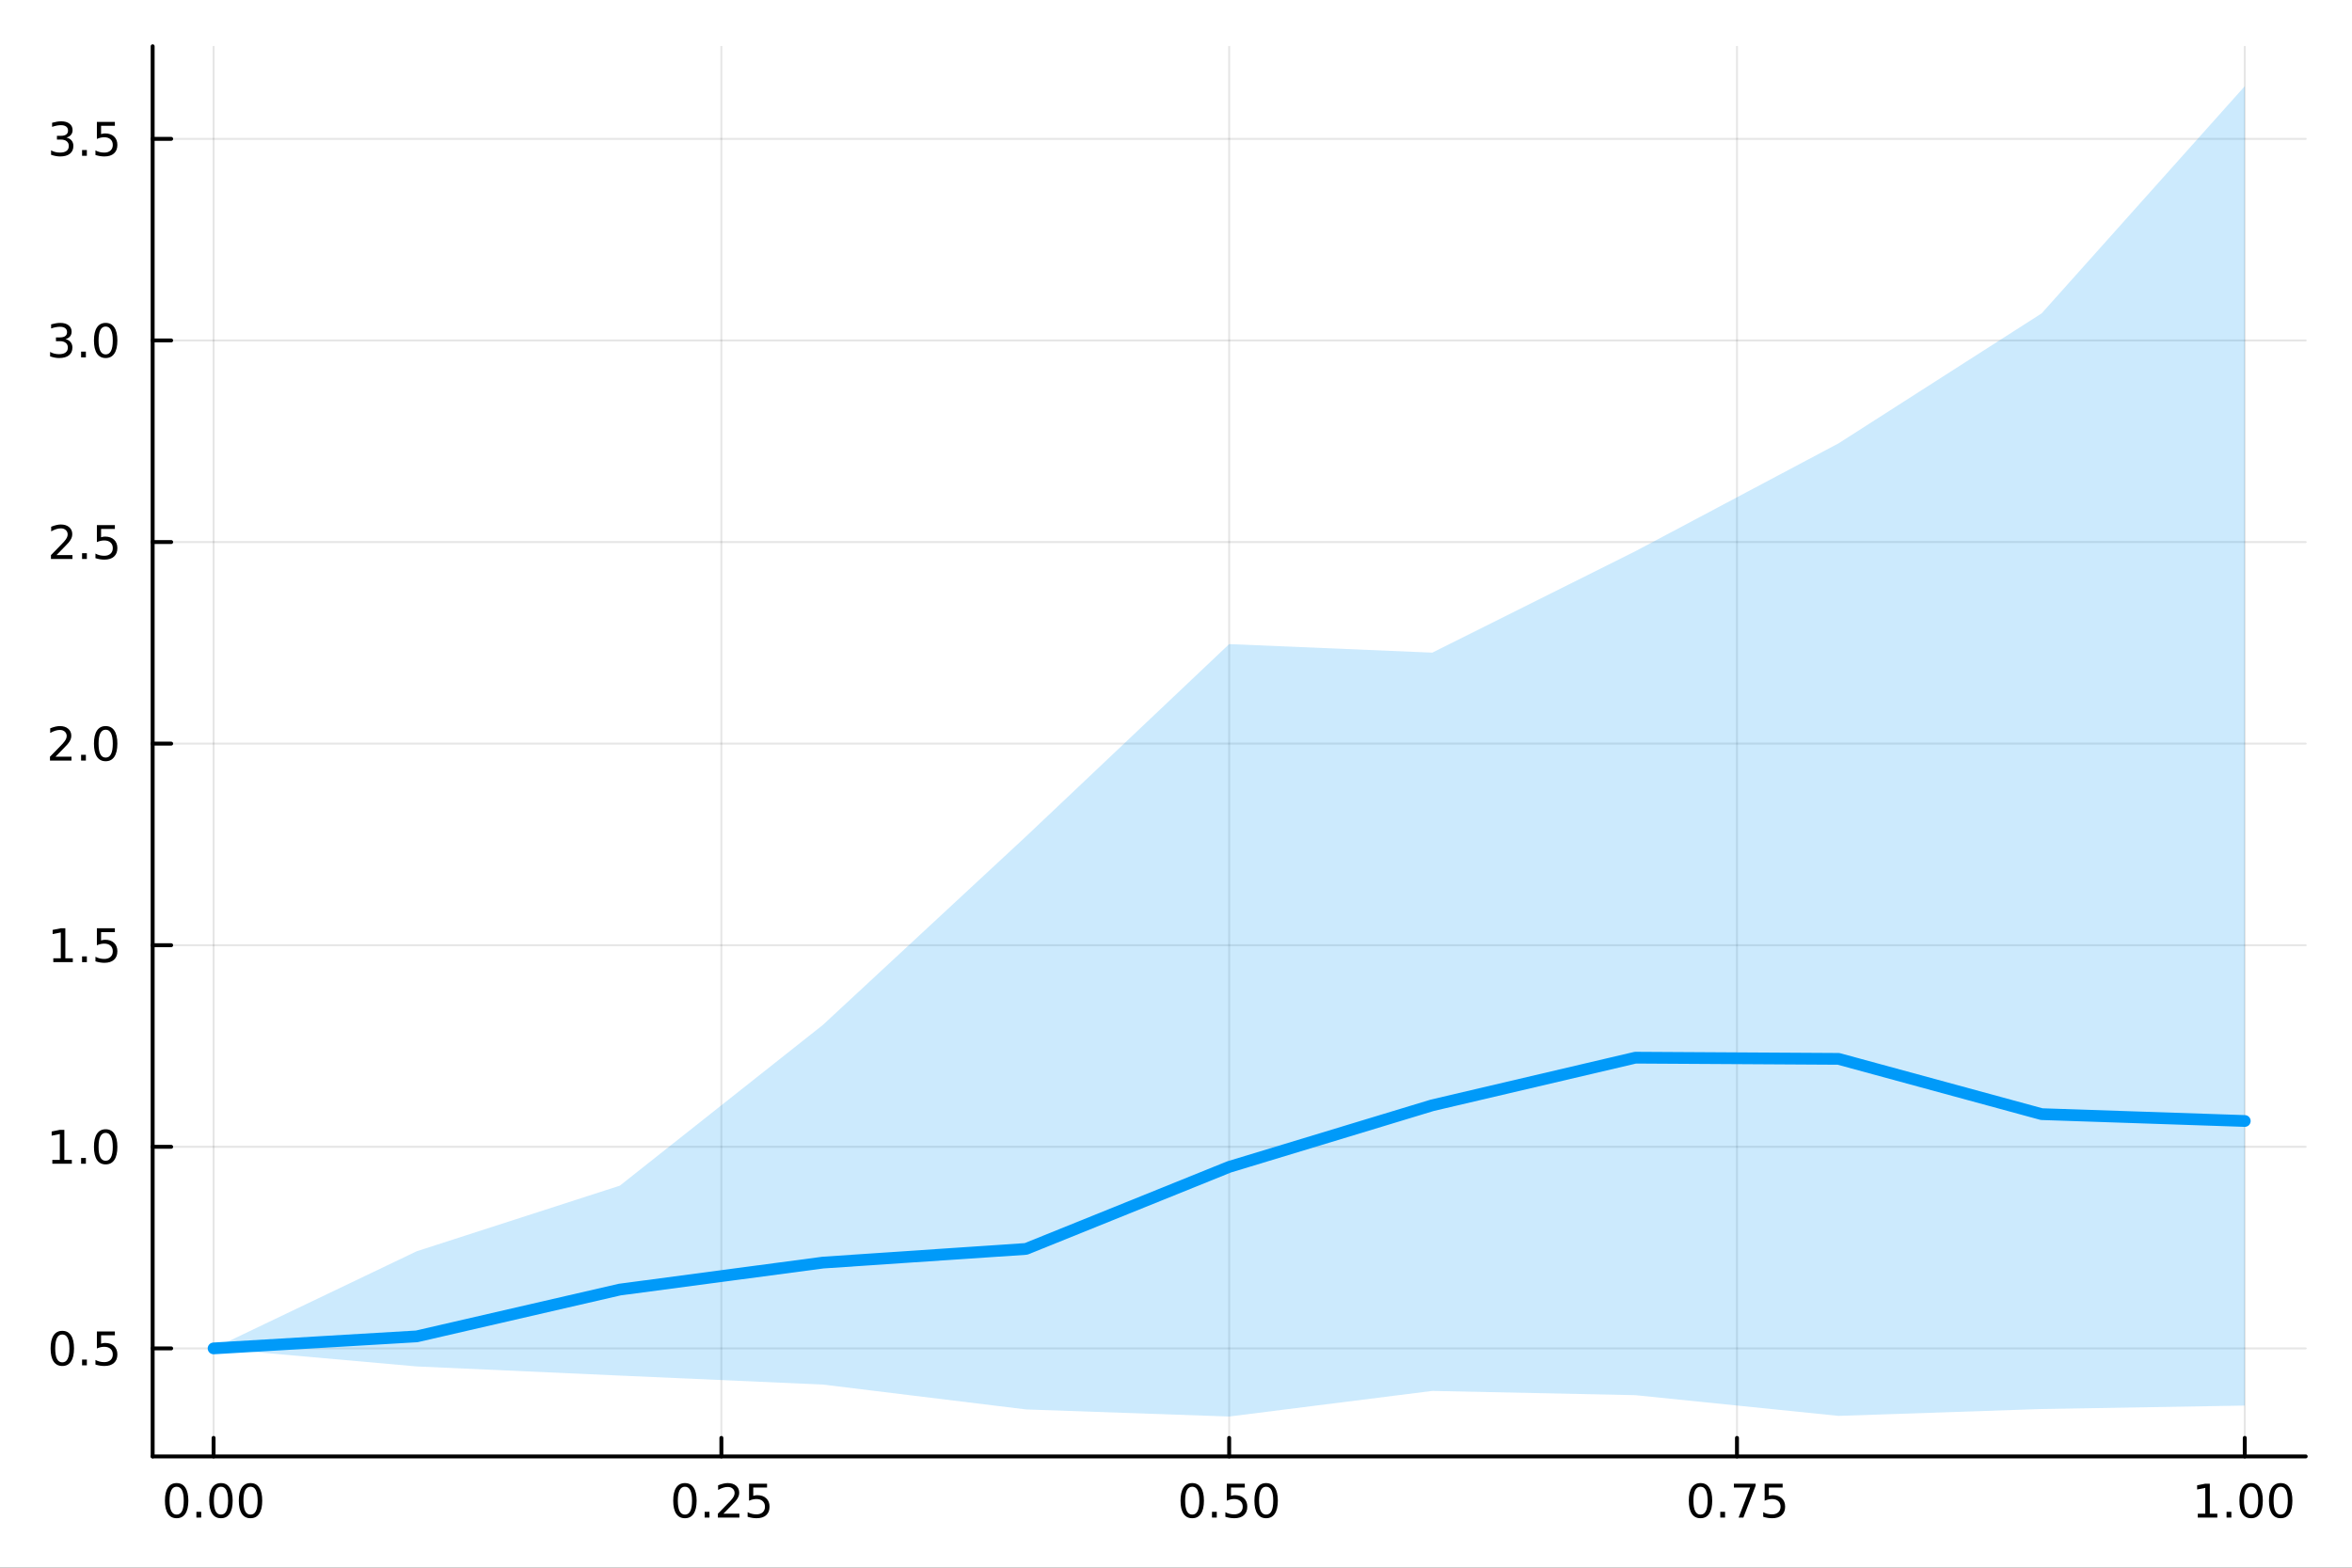 <?xml version="1.0" encoding="utf-8"?>
<svg xmlns="http://www.w3.org/2000/svg" xmlns:xlink="http://www.w3.org/1999/xlink" width="600" height="400" viewBox="0 0 2400 1600">
<rect x="0" y="0" width="2400" height="1600" fill="#333333" stroke="none"/>
<defs>
  <clipPath id="clip400">
    <rect x="0" y="0" width="2400" height="1600"/>
  </clipPath>
</defs>
<path clip-path="url(#clip400)" d="M0 1600 L2400 1600 L2400 0 L0 0  Z" fill="#ffffff" fill-rule="evenodd" fill-opacity="1"/>
<defs>
  <clipPath id="clip401">
    <rect x="155" y="47" width="2198" height="1440"/>
  </clipPath>
</defs>
<path clip-path="url(#clip400)" d="M155.765 1486.45 L2352.76 1486.45 L2352.76 47.244 L155.765 47.244  Z" fill="#ffffff" fill-rule="evenodd" fill-opacity="1"/>
<polyline clip-path="url(#clip401)" style="stroke:#000000; stroke-linecap:round; stroke-linejoin:round; stroke-width:2; stroke-opacity:0.1; fill:none" points="217.944,1486.45 217.944,47.244 "/>
<polyline clip-path="url(#clip401)" style="stroke:#000000; stroke-linecap:round; stroke-linejoin:round; stroke-width:2; stroke-opacity:0.1; fill:none" points="736.102,1486.45 736.102,47.244 "/>
<polyline clip-path="url(#clip401)" style="stroke:#000000; stroke-linecap:round; stroke-linejoin:round; stroke-width:2; stroke-opacity:0.1; fill:none" points="1254.26,1486.45 1254.26,47.244 "/>
<polyline clip-path="url(#clip401)" style="stroke:#000000; stroke-linecap:round; stroke-linejoin:round; stroke-width:2; stroke-opacity:0.1; fill:none" points="1772.42,1486.45 1772.42,47.244 "/>
<polyline clip-path="url(#clip401)" style="stroke:#000000; stroke-linecap:round; stroke-linejoin:round; stroke-width:2; stroke-opacity:0.1; fill:none" points="2290.58,1486.45 2290.58,47.244 "/>
<polyline clip-path="url(#clip401)" style="stroke:#000000; stroke-linecap:round; stroke-linejoin:round; stroke-width:2; stroke-opacity:0.1; fill:none" points="155.765,1376.19 2352.76,1376.19 "/>
<polyline clip-path="url(#clip401)" style="stroke:#000000; stroke-linecap:round; stroke-linejoin:round; stroke-width:2; stroke-opacity:0.1; fill:none" points="155.765,1170.44 2352.76,1170.44 "/>
<polyline clip-path="url(#clip401)" style="stroke:#000000; stroke-linecap:round; stroke-linejoin:round; stroke-width:2; stroke-opacity:0.1; fill:none" points="155.765,964.7 2352.76,964.7 "/>
<polyline clip-path="url(#clip401)" style="stroke:#000000; stroke-linecap:round; stroke-linejoin:round; stroke-width:2; stroke-opacity:0.1; fill:none" points="155.765,758.956 2352.76,758.956 "/>
<polyline clip-path="url(#clip401)" style="stroke:#000000; stroke-linecap:round; stroke-linejoin:round; stroke-width:2; stroke-opacity:0.1; fill:none" points="155.765,553.212 2352.76,553.212 "/>
<polyline clip-path="url(#clip401)" style="stroke:#000000; stroke-linecap:round; stroke-linejoin:round; stroke-width:2; stroke-opacity:0.1; fill:none" points="155.765,347.468 2352.76,347.468 "/>
<polyline clip-path="url(#clip401)" style="stroke:#000000; stroke-linecap:round; stroke-linejoin:round; stroke-width:2; stroke-opacity:0.1; fill:none" points="155.765,141.725 2352.76,141.725 "/>
<polyline clip-path="url(#clip400)" style="stroke:#000000; stroke-linecap:round; stroke-linejoin:round; stroke-width:4; stroke-opacity:1; fill:none" points="155.765,1486.45 2352.76,1486.45 "/>
<polyline clip-path="url(#clip400)" style="stroke:#000000; stroke-linecap:round; stroke-linejoin:round; stroke-width:4; stroke-opacity:1; fill:none" points="217.944,1486.45 217.944,1467.55 "/>
<polyline clip-path="url(#clip400)" style="stroke:#000000; stroke-linecap:round; stroke-linejoin:round; stroke-width:4; stroke-opacity:1; fill:none" points="736.102,1486.45 736.102,1467.55 "/>
<polyline clip-path="url(#clip400)" style="stroke:#000000; stroke-linecap:round; stroke-linejoin:round; stroke-width:4; stroke-opacity:1; fill:none" points="1254.26,1486.45 1254.26,1467.55 "/>
<polyline clip-path="url(#clip400)" style="stroke:#000000; stroke-linecap:round; stroke-linejoin:round; stroke-width:4; stroke-opacity:1; fill:none" points="1772.42,1486.45 1772.42,1467.55 "/>
<polyline clip-path="url(#clip400)" style="stroke:#000000; stroke-linecap:round; stroke-linejoin:round; stroke-width:4; stroke-opacity:1; fill:none" points="2290.58,1486.45 2290.58,1467.55 "/>
<path clip-path="url(#clip400)" d="M180.247 1517.37 Q176.636 1517.37 174.808 1520.93 Q173.002 1524.47 173.002 1531.6 Q173.002 1538.71 174.808 1542.27 Q176.636 1545.82 180.247 1545.82 Q183.882 1545.82 185.687 1542.27 Q187.516 1538.71 187.516 1531.6 Q187.516 1524.47 185.687 1520.93 Q183.882 1517.37 180.247 1517.37 M180.247 1513.66 Q186.057 1513.66 189.113 1518.27 Q192.192 1522.85 192.192 1531.6 Q192.192 1540.33 189.113 1544.94 Q186.057 1549.52 180.247 1549.52 Q174.437 1549.52 171.358 1544.94 Q168.303 1540.33 168.303 1531.6 Q168.303 1522.85 171.358 1518.27 Q174.437 1513.66 180.247 1513.66 Z" fill="#000000" fill-rule="nonzero" fill-opacity="1" /><path clip-path="url(#clip400)" d="M200.409 1542.97 L205.294 1542.97 L205.294 1548.85 L200.409 1548.85 L200.409 1542.97 Z" fill="#000000" fill-rule="nonzero" fill-opacity="1" /><path clip-path="url(#clip400)" d="M225.479 1517.37 Q221.867 1517.37 220.039 1520.93 Q218.233 1524.47 218.233 1531.6 Q218.233 1538.71 220.039 1542.27 Q221.867 1545.82 225.479 1545.82 Q229.113 1545.82 230.918 1542.27 Q232.747 1538.71 232.747 1531.6 Q232.747 1524.47 230.918 1520.93 Q229.113 1517.37 225.479 1517.37 M225.479 1513.66 Q231.289 1513.66 234.344 1518.27 Q237.423 1522.85 237.423 1531.6 Q237.423 1540.33 234.344 1544.94 Q231.289 1549.52 225.479 1549.52 Q219.668 1549.52 216.59 1544.94 Q213.534 1540.33 213.534 1531.6 Q213.534 1522.85 216.59 1518.27 Q219.668 1513.66 225.479 1513.66 Z" fill="#000000" fill-rule="nonzero" fill-opacity="1" /><path clip-path="url(#clip400)" d="M255.64 1517.37 Q252.029 1517.37 250.201 1520.93 Q248.395 1524.47 248.395 1531.6 Q248.395 1538.71 250.201 1542.27 Q252.029 1545.82 255.64 1545.82 Q259.275 1545.82 261.08 1542.27 Q262.909 1538.71 262.909 1531.6 Q262.909 1524.47 261.08 1520.93 Q259.275 1517.37 255.64 1517.37 M255.64 1513.66 Q261.451 1513.66 264.506 1518.27 Q267.585 1522.85 267.585 1531.6 Q267.585 1540.33 264.506 1544.94 Q261.451 1549.52 255.64 1549.52 Q249.83 1549.52 246.752 1544.94 Q243.696 1540.33 243.696 1531.6 Q243.696 1522.85 246.752 1518.27 Q249.83 1513.66 255.64 1513.66 Z" fill="#000000" fill-rule="nonzero" fill-opacity="1" /><path clip-path="url(#clip400)" d="M698.903 1517.37 Q695.292 1517.37 693.463 1520.93 Q691.658 1524.47 691.658 1531.6 Q691.658 1538.71 693.463 1542.27 Q695.292 1545.82 698.903 1545.82 Q702.538 1545.82 704.343 1542.27 Q706.172 1538.71 706.172 1531.6 Q706.172 1524.47 704.343 1520.93 Q702.538 1517.37 698.903 1517.37 M698.903 1513.66 Q704.713 1513.66 707.769 1518.27 Q710.848 1522.85 710.848 1531.6 Q710.848 1540.33 707.769 1544.94 Q704.713 1549.52 698.903 1549.52 Q693.093 1549.52 690.014 1544.94 Q686.959 1540.33 686.959 1531.6 Q686.959 1522.85 690.014 1518.27 Q693.093 1513.66 698.903 1513.66 Z" fill="#000000" fill-rule="nonzero" fill-opacity="1" /><path clip-path="url(#clip400)" d="M719.065 1542.97 L723.949 1542.97 L723.949 1548.85 L719.065 1548.85 L719.065 1542.97 Z" fill="#000000" fill-rule="nonzero" fill-opacity="1" /><path clip-path="url(#clip400)" d="M738.162 1544.91 L754.482 1544.91 L754.482 1548.85 L732.537 1548.85 L732.537 1544.91 Q735.199 1542.16 739.783 1537.53 Q744.389 1532.88 745.57 1531.53 Q747.815 1529.01 748.695 1527.27 Q749.597 1525.51 749.597 1523.82 Q749.597 1521.07 747.653 1519.33 Q745.732 1517.6 742.63 1517.6 Q740.431 1517.6 737.977 1518.36 Q735.547 1519.13 732.769 1520.68 L732.769 1515.95 Q735.593 1514.82 738.047 1514.24 Q740.5 1513.66 742.537 1513.66 Q747.908 1513.66 751.102 1516.35 Q754.296 1519.03 754.296 1523.52 Q754.296 1525.65 753.486 1527.57 Q752.699 1529.47 750.593 1532.07 Q750.014 1532.74 746.912 1535.95 Q743.81 1539.15 738.162 1544.91 Z" fill="#000000" fill-rule="nonzero" fill-opacity="1" /><path clip-path="url(#clip400)" d="M764.343 1514.29 L782.699 1514.29 L782.699 1518.22 L768.625 1518.22 L768.625 1526.7 Q769.644 1526.35 770.662 1526.19 Q771.681 1526 772.699 1526 Q778.486 1526 781.866 1529.17 Q785.245 1532.34 785.245 1537.76 Q785.245 1543.34 781.773 1546.44 Q778.301 1549.52 771.982 1549.52 Q769.806 1549.52 767.537 1549.15 Q765.292 1548.78 762.884 1548.04 L762.884 1543.34 Q764.968 1544.47 767.19 1545.03 Q769.412 1545.58 771.889 1545.58 Q775.894 1545.58 778.232 1543.48 Q780.57 1541.37 780.57 1537.76 Q780.57 1534.15 778.232 1532.04 Q775.894 1529.94 771.889 1529.94 Q770.014 1529.94 768.139 1530.35 Q766.287 1530.77 764.343 1531.65 L764.343 1514.29 Z" fill="#000000" fill-rule="nonzero" fill-opacity="1" /><path clip-path="url(#clip400)" d="M1216.56 1517.37 Q1212.95 1517.37 1211.12 1520.93 Q1209.32 1524.47 1209.32 1531.6 Q1209.32 1538.71 1211.12 1542.27 Q1212.95 1545.82 1216.56 1545.82 Q1220.2 1545.82 1222 1542.27 Q1223.83 1538.71 1223.83 1531.6 Q1223.83 1524.47 1222 1520.93 Q1220.2 1517.37 1216.56 1517.37 M1216.56 1513.66 Q1222.37 1513.66 1225.43 1518.27 Q1228.51 1522.85 1228.51 1531.6 Q1228.51 1540.33 1225.43 1544.94 Q1222.37 1549.52 1216.56 1549.52 Q1210.75 1549.52 1207.68 1544.94 Q1204.62 1540.33 1204.62 1531.6 Q1204.62 1522.85 1207.68 1518.27 Q1210.75 1513.66 1216.56 1513.66 Z" fill="#000000" fill-rule="nonzero" fill-opacity="1" /><path clip-path="url(#clip400)" d="M1236.73 1542.97 L1241.61 1542.97 L1241.61 1548.85 L1236.73 1548.85 L1236.73 1542.97 Z" fill="#000000" fill-rule="nonzero" fill-opacity="1" /><path clip-path="url(#clip400)" d="M1251.84 1514.29 L1270.2 1514.29 L1270.2 1518.22 L1256.12 1518.22 L1256.12 1526.7 Q1257.14 1526.35 1258.16 1526.19 Q1259.18 1526 1260.2 1526 Q1265.98 1526 1269.36 1529.17 Q1272.74 1532.34 1272.74 1537.76 Q1272.74 1543.34 1269.27 1546.44 Q1265.8 1549.52 1259.48 1549.52 Q1257.3 1549.52 1255.04 1549.15 Q1252.79 1548.78 1250.38 1548.04 L1250.38 1543.34 Q1252.47 1544.47 1254.69 1545.03 Q1256.91 1545.58 1259.39 1545.58 Q1263.39 1545.58 1265.73 1543.48 Q1268.07 1541.37 1268.07 1537.76 Q1268.07 1534.15 1265.73 1532.04 Q1263.39 1529.94 1259.39 1529.94 Q1257.51 1529.94 1255.64 1530.35 Q1253.79 1530.77 1251.84 1531.65 L1251.84 1514.29 Z" fill="#000000" fill-rule="nonzero" fill-opacity="1" /><path clip-path="url(#clip400)" d="M1291.96 1517.37 Q1288.35 1517.37 1286.52 1520.93 Q1284.71 1524.47 1284.71 1531.6 Q1284.71 1538.71 1286.52 1542.27 Q1288.35 1545.82 1291.96 1545.82 Q1295.59 1545.82 1297.4 1542.27 Q1299.23 1538.71 1299.23 1531.6 Q1299.23 1524.47 1297.4 1520.93 Q1295.59 1517.37 1291.96 1517.37 M1291.96 1513.66 Q1297.77 1513.66 1300.82 1518.27 Q1303.9 1522.85 1303.9 1531.6 Q1303.9 1540.33 1300.82 1544.94 Q1297.77 1549.52 1291.96 1549.52 Q1286.15 1549.52 1283.07 1544.94 Q1280.01 1540.33 1280.01 1531.6 Q1280.01 1522.85 1283.07 1518.27 Q1286.15 1513.66 1291.96 1513.66 Z" fill="#000000" fill-rule="nonzero" fill-opacity="1" /><path clip-path="url(#clip400)" d="M1735.22 1517.37 Q1731.61 1517.37 1729.78 1520.93 Q1727.97 1524.47 1727.97 1531.6 Q1727.97 1538.71 1729.78 1542.27 Q1731.61 1545.82 1735.22 1545.82 Q1738.85 1545.82 1740.66 1542.27 Q1742.49 1538.71 1742.49 1531.6 Q1742.49 1524.47 1740.66 1520.93 Q1738.85 1517.37 1735.22 1517.37 M1735.22 1513.66 Q1741.03 1513.66 1744.09 1518.27 Q1747.16 1522.85 1747.16 1531.6 Q1747.16 1540.33 1744.09 1544.94 Q1741.03 1549.52 1735.22 1549.52 Q1729.41 1549.52 1726.33 1544.94 Q1723.28 1540.33 1723.28 1531.6 Q1723.28 1522.85 1726.33 1518.27 Q1729.41 1513.66 1735.22 1513.66 Z" fill="#000000" fill-rule="nonzero" fill-opacity="1" /><path clip-path="url(#clip400)" d="M1755.38 1542.97 L1760.27 1542.97 L1760.27 1548.85 L1755.38 1548.85 L1755.38 1542.97 Z" fill="#000000" fill-rule="nonzero" fill-opacity="1" /><path clip-path="url(#clip400)" d="M1769.27 1514.29 L1791.49 1514.29 L1791.49 1516.28 L1778.95 1548.85 L1774.06 1548.85 L1785.87 1518.22 L1769.27 1518.22 L1769.27 1514.29 Z" fill="#000000" fill-rule="nonzero" fill-opacity="1" /><path clip-path="url(#clip400)" d="M1800.66 1514.29 L1819.02 1514.29 L1819.02 1518.22 L1804.94 1518.22 L1804.94 1526.7 Q1805.96 1526.35 1806.98 1526.19 Q1808 1526 1809.02 1526 Q1814.8 1526 1818.18 1529.17 Q1821.56 1532.34 1821.56 1537.76 Q1821.56 1543.34 1818.09 1546.44 Q1814.62 1549.52 1808.3 1549.52 Q1806.12 1549.52 1803.85 1549.15 Q1801.61 1548.78 1799.2 1548.04 L1799.2 1543.34 Q1801.28 1544.47 1803.51 1545.03 Q1805.73 1545.58 1808.21 1545.58 Q1812.21 1545.58 1814.55 1543.48 Q1816.89 1541.37 1816.89 1537.76 Q1816.89 1534.15 1814.55 1532.04 Q1812.21 1529.94 1808.21 1529.94 Q1806.33 1529.94 1804.46 1530.35 Q1802.6 1530.77 1800.66 1531.65 L1800.66 1514.29 Z" fill="#000000" fill-rule="nonzero" fill-opacity="1" /><path clip-path="url(#clip400)" d="M2242.65 1544.91 L2250.29 1544.91 L2250.29 1518.55 L2241.98 1520.21 L2241.98 1515.95 L2250.24 1514.29 L2254.92 1514.29 L2254.92 1544.91 L2262.56 1544.91 L2262.56 1548.85 L2242.65 1548.85 L2242.65 1544.91 Z" fill="#000000" fill-rule="nonzero" fill-opacity="1" /><path clip-path="url(#clip400)" d="M2272 1542.97 L2276.88 1542.97 L2276.88 1548.85 L2272 1548.85 L2272 1542.97 Z" fill="#000000" fill-rule="nonzero" fill-opacity="1" /><path clip-path="url(#clip400)" d="M2297.07 1517.37 Q2293.46 1517.37 2291.63 1520.93 Q2289.82 1524.47 2289.82 1531.6 Q2289.82 1538.71 2291.63 1542.27 Q2293.46 1545.82 2297.07 1545.82 Q2300.7 1545.82 2302.51 1542.27 Q2304.34 1538.71 2304.34 1531.6 Q2304.34 1524.47 2302.51 1520.93 Q2300.7 1517.37 2297.07 1517.37 M2297.07 1513.66 Q2302.88 1513.66 2305.94 1518.27 Q2309.01 1522.85 2309.01 1531.6 Q2309.01 1540.33 2305.94 1544.94 Q2302.88 1549.52 2297.07 1549.52 Q2291.26 1549.52 2288.18 1544.94 Q2285.13 1540.33 2285.13 1531.6 Q2285.13 1522.85 2288.18 1518.27 Q2291.26 1513.66 2297.07 1513.66 Z" fill="#000000" fill-rule="nonzero" fill-opacity="1" /><path clip-path="url(#clip400)" d="M2327.23 1517.37 Q2323.62 1517.37 2321.79 1520.93 Q2319.99 1524.47 2319.99 1531.6 Q2319.99 1538.71 2321.79 1542.27 Q2323.62 1545.82 2327.23 1545.82 Q2330.87 1545.82 2332.67 1542.27 Q2334.5 1538.71 2334.5 1531.6 Q2334.5 1524.47 2332.67 1520.93 Q2330.87 1517.37 2327.23 1517.37 M2327.23 1513.66 Q2333.04 1513.66 2336.1 1518.27 Q2339.18 1522.85 2339.18 1531.6 Q2339.18 1540.33 2336.1 1544.94 Q2333.04 1549.52 2327.23 1549.52 Q2321.42 1549.52 2318.34 1544.94 Q2315.29 1540.33 2315.29 1531.6 Q2315.29 1522.85 2318.34 1518.27 Q2321.42 1513.66 2327.23 1513.66 Z" fill="#000000" fill-rule="nonzero" fill-opacity="1" /><polyline clip-path="url(#clip400)" style="stroke:#000000; stroke-linecap:round; stroke-linejoin:round; stroke-width:4; stroke-opacity:1; fill:none" points="155.765,1486.45 155.765,47.244 "/>
<polyline clip-path="url(#clip400)" style="stroke:#000000; stroke-linecap:round; stroke-linejoin:round; stroke-width:4; stroke-opacity:1; fill:none" points="155.765,1376.19 174.663,1376.19 "/>
<polyline clip-path="url(#clip400)" style="stroke:#000000; stroke-linecap:round; stroke-linejoin:round; stroke-width:4; stroke-opacity:1; fill:none" points="155.765,1170.44 174.663,1170.44 "/>
<polyline clip-path="url(#clip400)" style="stroke:#000000; stroke-linecap:round; stroke-linejoin:round; stroke-width:4; stroke-opacity:1; fill:none" points="155.765,964.7 174.663,964.7 "/>
<polyline clip-path="url(#clip400)" style="stroke:#000000; stroke-linecap:round; stroke-linejoin:round; stroke-width:4; stroke-opacity:1; fill:none" points="155.765,758.956 174.663,758.956 "/>
<polyline clip-path="url(#clip400)" style="stroke:#000000; stroke-linecap:round; stroke-linejoin:round; stroke-width:4; stroke-opacity:1; fill:none" points="155.765,553.212 174.663,553.212 "/>
<polyline clip-path="url(#clip400)" style="stroke:#000000; stroke-linecap:round; stroke-linejoin:round; stroke-width:4; stroke-opacity:1; fill:none" points="155.765,347.468 174.663,347.468 "/>
<polyline clip-path="url(#clip400)" style="stroke:#000000; stroke-linecap:round; stroke-linejoin:round; stroke-width:4; stroke-opacity:1; fill:none" points="155.765,141.725 174.663,141.725 "/>
<path clip-path="url(#clip400)" d="M63.585 1361.99 Q59.974 1361.99 58.145 1365.55 Q56.339 1369.09 56.339 1376.22 Q56.339 1383.33 58.145 1386.89 Q59.974 1390.43 63.585 1390.43 Q67.219 1390.43 69.024 1386.89 Q70.853 1383.33 70.853 1376.22 Q70.853 1369.09 69.024 1365.55 Q67.219 1361.99 63.585 1361.99 M63.585 1358.28 Q69.395 1358.28 72.45 1362.89 Q75.529 1367.47 75.529 1376.22 Q75.529 1384.95 72.45 1389.55 Q69.395 1394.14 63.585 1394.14 Q57.775 1394.14 54.696 1389.55 Q51.64 1384.95 51.64 1376.22 Q51.64 1367.47 54.696 1362.89 Q57.775 1358.28 63.585 1358.28 Z" fill="#000000" fill-rule="nonzero" fill-opacity="1" /><path clip-path="url(#clip400)" d="M83.747 1387.59 L88.631 1387.59 L88.631 1393.47 L83.747 1393.47 L83.747 1387.59 Z" fill="#000000" fill-rule="nonzero" fill-opacity="1" /><path clip-path="url(#clip400)" d="M98.862 1358.91 L117.219 1358.91 L117.219 1362.84 L103.145 1362.84 L103.145 1371.31 Q104.163 1370.97 105.182 1370.81 Q106.2 1370.62 107.219 1370.62 Q113.006 1370.62 116.385 1373.79 Q119.765 1376.96 119.765 1382.38 Q119.765 1387.96 116.293 1391.06 Q112.82 1394.14 106.501 1394.14 Q104.325 1394.14 102.057 1393.77 Q99.811 1393.4 97.404 1392.66 L97.404 1387.96 Q99.487 1389.09 101.709 1389.65 Q103.932 1390.2 106.408 1390.2 Q110.413 1390.2 112.751 1388.1 Q115.089 1385.99 115.089 1382.38 Q115.089 1378.77 112.751 1376.66 Q110.413 1374.56 106.408 1374.56 Q104.534 1374.56 102.659 1374.97 Q100.807 1375.39 98.862 1376.27 L98.862 1358.91 Z" fill="#000000" fill-rule="nonzero" fill-opacity="1" /><path clip-path="url(#clip400)" d="M53.4 1183.79 L61.038 1183.79 L61.038 1157.42 L52.728 1159.09 L52.728 1154.83 L60.992 1153.16 L65.668 1153.16 L65.668 1183.79 L73.307 1183.79 L73.307 1187.72 L53.4 1187.72 L53.4 1183.79 Z" fill="#000000" fill-rule="nonzero" fill-opacity="1" /><path clip-path="url(#clip400)" d="M82.751 1181.84 L87.635 1181.84 L87.635 1187.72 L82.751 1187.72 L82.751 1181.84 Z" fill="#000000" fill-rule="nonzero" fill-opacity="1" /><path clip-path="url(#clip400)" d="M107.821 1156.24 Q104.209 1156.24 102.381 1159.81 Q100.575 1163.35 100.575 1170.48 Q100.575 1177.58 102.381 1181.15 Q104.209 1184.69 107.821 1184.69 Q111.455 1184.69 113.26 1181.15 Q115.089 1177.58 115.089 1170.48 Q115.089 1163.35 113.26 1159.81 Q111.455 1156.24 107.821 1156.24 M107.821 1152.54 Q113.631 1152.54 116.686 1157.14 Q119.765 1161.73 119.765 1170.48 Q119.765 1179.2 116.686 1183.81 Q113.631 1188.39 107.821 1188.39 Q102.01 1188.39 98.932 1183.81 Q95.876 1179.2 95.876 1170.48 Q95.876 1161.73 98.932 1157.14 Q102.01 1152.54 107.821 1152.54 Z" fill="#000000" fill-rule="nonzero" fill-opacity="1" /><path clip-path="url(#clip400)" d="M54.395 978.044 L62.034 978.044 L62.034 951.679 L53.724 953.345 L53.724 949.086 L61.987 947.42 L66.663 947.42 L66.663 978.044 L74.302 978.044 L74.302 981.98 L54.395 981.98 L54.395 978.044 Z" fill="#000000" fill-rule="nonzero" fill-opacity="1" /><path clip-path="url(#clip400)" d="M83.747 976.1 L88.631 976.1 L88.631 981.98 L83.747 981.98 L83.747 976.1 Z" fill="#000000" fill-rule="nonzero" fill-opacity="1" /><path clip-path="url(#clip400)" d="M98.862 947.42 L117.219 947.42 L117.219 951.355 L103.145 951.355 L103.145 959.827 Q104.163 959.48 105.182 959.318 Q106.2 959.132 107.219 959.132 Q113.006 959.132 116.385 962.304 Q119.765 965.475 119.765 970.892 Q119.765 976.47 116.293 979.572 Q112.82 982.651 106.501 982.651 Q104.325 982.651 102.057 982.28 Q99.811 981.91 97.404 981.169 L97.404 976.47 Q99.487 977.605 101.709 978.16 Q103.932 978.716 106.408 978.716 Q110.413 978.716 112.751 976.609 Q115.089 974.503 115.089 970.892 Q115.089 967.281 112.751 965.174 Q110.413 963.068 106.408 963.068 Q104.534 963.068 102.659 963.484 Q100.807 963.901 98.862 964.781 L98.862 947.42 Z" fill="#000000" fill-rule="nonzero" fill-opacity="1" /><path clip-path="url(#clip400)" d="M56.617 772.301 L72.936 772.301 L72.936 776.236 L50.992 776.236 L50.992 772.301 Q53.654 769.546 58.237 764.916 Q62.844 760.264 64.025 758.921 Q66.27 756.398 67.149 754.662 Q68.052 752.903 68.052 751.213 Q68.052 748.458 66.108 746.722 Q64.186 744.986 61.085 744.986 Q58.886 744.986 56.432 745.75 Q54.001 746.514 51.224 748.065 L51.224 743.342 Q54.048 742.208 56.501 741.63 Q58.955 741.051 60.992 741.051 Q66.362 741.051 69.557 743.736 Q72.751 746.421 72.751 750.912 Q72.751 753.042 71.941 754.963 Q71.154 756.861 69.048 759.454 Q68.469 760.125 65.367 763.342 Q62.265 766.537 56.617 772.301 Z" fill="#000000" fill-rule="nonzero" fill-opacity="1" /><path clip-path="url(#clip400)" d="M82.751 770.356 L87.635 770.356 L87.635 776.236 L82.751 776.236 L82.751 770.356 Z" fill="#000000" fill-rule="nonzero" fill-opacity="1" /><path clip-path="url(#clip400)" d="M107.821 744.755 Q104.209 744.755 102.381 748.319 Q100.575 751.861 100.575 758.991 Q100.575 766.097 102.381 769.662 Q104.209 773.203 107.821 773.203 Q111.455 773.203 113.26 769.662 Q115.089 766.097 115.089 758.991 Q115.089 751.861 113.26 748.319 Q111.455 744.755 107.821 744.755 M107.821 741.051 Q113.631 741.051 116.686 745.657 Q119.765 750.241 119.765 758.991 Q119.765 767.717 116.686 772.324 Q113.631 776.907 107.821 776.907 Q102.01 776.907 98.932 772.324 Q95.876 767.717 95.876 758.991 Q95.876 750.241 98.932 745.657 Q102.01 741.051 107.821 741.051 Z" fill="#000000" fill-rule="nonzero" fill-opacity="1" /><path clip-path="url(#clip400)" d="M57.612 566.557 L73.932 566.557 L73.932 570.492 L51.987 570.492 L51.987 566.557 Q54.65 563.802 59.233 559.173 Q63.839 554.52 65.02 553.177 Q67.265 550.654 68.145 548.918 Q69.048 547.159 69.048 545.469 Q69.048 542.714 67.103 540.978 Q65.182 539.242 62.08 539.242 Q59.881 539.242 57.427 540.006 Q54.997 540.77 52.219 542.321 L52.219 537.599 Q55.043 536.465 57.497 535.886 Q59.95 535.307 61.987 535.307 Q67.358 535.307 70.552 537.992 Q73.747 540.677 73.747 545.168 Q73.747 547.298 72.936 549.219 Q72.149 551.117 70.043 553.71 Q69.464 554.381 66.362 557.599 Q63.261 560.793 57.612 566.557 Z" fill="#000000" fill-rule="nonzero" fill-opacity="1" /><path clip-path="url(#clip400)" d="M83.747 564.613 L88.631 564.613 L88.631 570.492 L83.747 570.492 L83.747 564.613 Z" fill="#000000" fill-rule="nonzero" fill-opacity="1" /><path clip-path="url(#clip400)" d="M98.862 535.932 L117.219 535.932 L117.219 539.867 L103.145 539.867 L103.145 548.339 Q104.163 547.992 105.182 547.83 Q106.2 547.645 107.219 547.645 Q113.006 547.645 116.385 550.816 Q119.765 553.988 119.765 559.404 Q119.765 564.983 116.293 568.085 Q112.82 571.163 106.501 571.163 Q104.325 571.163 102.057 570.793 Q99.811 570.423 97.404 569.682 L97.404 564.983 Q99.487 566.117 101.709 566.673 Q103.932 567.228 106.408 567.228 Q110.413 567.228 112.751 565.122 Q115.089 563.015 115.089 559.404 Q115.089 555.793 112.751 553.687 Q110.413 551.58 106.408 551.58 Q104.534 551.58 102.659 551.997 Q100.807 552.414 98.862 553.293 L98.862 535.932 Z" fill="#000000" fill-rule="nonzero" fill-opacity="1" /><path clip-path="url(#clip400)" d="M66.756 346.114 Q70.112 346.832 71.987 349.1 Q73.885 351.369 73.885 354.702 Q73.885 359.818 70.367 362.619 Q66.849 365.42 60.367 365.42 Q58.191 365.42 55.876 364.98 Q53.585 364.563 51.131 363.707 L51.131 359.193 Q53.075 360.327 55.39 360.906 Q57.705 361.485 60.228 361.485 Q64.626 361.485 66.918 359.748 Q69.233 358.012 69.233 354.702 Q69.233 351.647 67.08 349.934 Q64.95 348.198 61.131 348.198 L57.103 348.198 L57.103 344.355 L61.316 344.355 Q64.765 344.355 66.594 342.989 Q68.423 341.6 68.423 339.008 Q68.423 336.346 66.525 334.934 Q64.65 333.499 61.131 333.499 Q59.21 333.499 57.011 333.915 Q54.812 334.332 52.173 335.212 L52.173 331.045 Q54.835 330.304 57.15 329.934 Q59.487 329.563 61.548 329.563 Q66.872 329.563 69.974 331.994 Q73.075 334.401 73.075 338.522 Q73.075 341.392 71.432 343.383 Q69.788 345.35 66.756 346.114 Z" fill="#000000" fill-rule="nonzero" fill-opacity="1" /><path clip-path="url(#clip400)" d="M82.751 358.869 L87.635 358.869 L87.635 364.748 L82.751 364.748 L82.751 358.869 Z" fill="#000000" fill-rule="nonzero" fill-opacity="1" /><path clip-path="url(#clip400)" d="M107.821 333.267 Q104.209 333.267 102.381 336.832 Q100.575 340.374 100.575 347.503 Q100.575 354.61 102.381 358.174 Q104.209 361.716 107.821 361.716 Q111.455 361.716 113.26 358.174 Q115.089 354.61 115.089 347.503 Q115.089 340.374 113.26 336.832 Q111.455 333.267 107.821 333.267 M107.821 329.563 Q113.631 329.563 116.686 334.17 Q119.765 338.753 119.765 347.503 Q119.765 356.23 116.686 360.836 Q113.631 365.42 107.821 365.42 Q102.01 365.42 98.932 360.836 Q95.876 356.23 95.876 347.503 Q95.876 338.753 98.932 334.17 Q102.01 329.563 107.821 329.563 Z" fill="#000000" fill-rule="nonzero" fill-opacity="1" /><path clip-path="url(#clip400)" d="M67.751 140.371 Q71.108 141.088 72.983 143.357 Q74.881 145.625 74.881 148.958 Q74.881 154.074 71.362 156.875 Q67.844 159.676 61.362 159.676 Q59.187 159.676 56.872 159.236 Q54.58 158.82 52.126 157.963 L52.126 153.449 Q54.071 154.583 56.386 155.162 Q58.7 155.741 61.224 155.741 Q65.622 155.741 67.913 154.005 Q70.228 152.269 70.228 148.958 Q70.228 145.903 68.075 144.19 Q65.946 142.454 62.126 142.454 L58.099 142.454 L58.099 138.611 L62.312 138.611 Q65.761 138.611 67.589 137.246 Q69.418 135.857 69.418 133.264 Q69.418 130.602 67.52 129.19 Q65.645 127.755 62.126 127.755 Q60.205 127.755 58.006 128.172 Q55.807 128.588 53.168 129.468 L53.168 125.301 Q55.83 124.56 58.145 124.19 Q60.483 123.82 62.543 123.82 Q67.867 123.82 70.969 126.25 Q74.071 128.658 74.071 132.778 Q74.071 135.648 72.427 137.639 Q70.784 139.607 67.751 140.371 Z" fill="#000000" fill-rule="nonzero" fill-opacity="1" /><path clip-path="url(#clip400)" d="M83.747 153.125 L88.631 153.125 L88.631 159.005 L83.747 159.005 L83.747 153.125 Z" fill="#000000" fill-rule="nonzero" fill-opacity="1" /><path clip-path="url(#clip400)" d="M98.862 124.445 L117.219 124.445 L117.219 128.38 L103.145 128.38 L103.145 136.852 Q104.163 136.505 105.182 136.343 Q106.2 136.158 107.219 136.158 Q113.006 136.158 116.385 139.329 Q119.765 142.5 119.765 147.917 Q119.765 153.495 116.293 156.597 Q112.82 159.676 106.501 159.676 Q104.325 159.676 102.057 159.306 Q99.811 158.935 97.404 158.195 L97.404 153.495 Q99.487 154.63 101.709 155.185 Q103.932 155.741 106.408 155.741 Q110.413 155.741 112.751 153.634 Q115.089 151.528 115.089 147.917 Q115.089 144.306 112.751 142.199 Q110.413 140.093 106.408 140.093 Q104.534 140.093 102.659 140.509 Q100.807 140.926 98.862 141.806 L98.862 124.445 Z" fill="#000000" fill-rule="nonzero" fill-opacity="1" /><path clip-path="url(#clip401)" d="M217.944 1376.19 L425.207 1394.61 L632.47 1403.93 L839.734 1413.11 L1047 1438.49 L1254.26 1445.72 L1461.52 1419.58 L1668.79 1423.93 L1876.05 1445.07 L2083.31 1438.05 L2290.58 1434.54 L2290.58 87.976 L2083.31 319.838 L1876.05 452.502 L1668.79 562.561 L1461.52 666.094 L1254.26 657.376 L1047 853.626 L839.734 1046.01 L632.47 1210.11 L425.207 1277.05 L217.944 1376.19  Z" fill="#009af9" fill-rule="evenodd" fill-opacity="0.2"/>
<polyline clip-path="url(#clip401)" style="stroke:#009af9; stroke-linecap:round; stroke-linejoin:round; stroke-width:12; stroke-opacity:1; fill:none" points="217.944,1376.19 425.207,1363.92 632.47,1316.14 839.734,1288.62 1047,1274.65 1254.26,1190.94 1461.52,1128.07 1668.79,1079.47 1876.05,1080.69 2083.31,1137.1 2290.58,1144.09 "/>
</svg>
